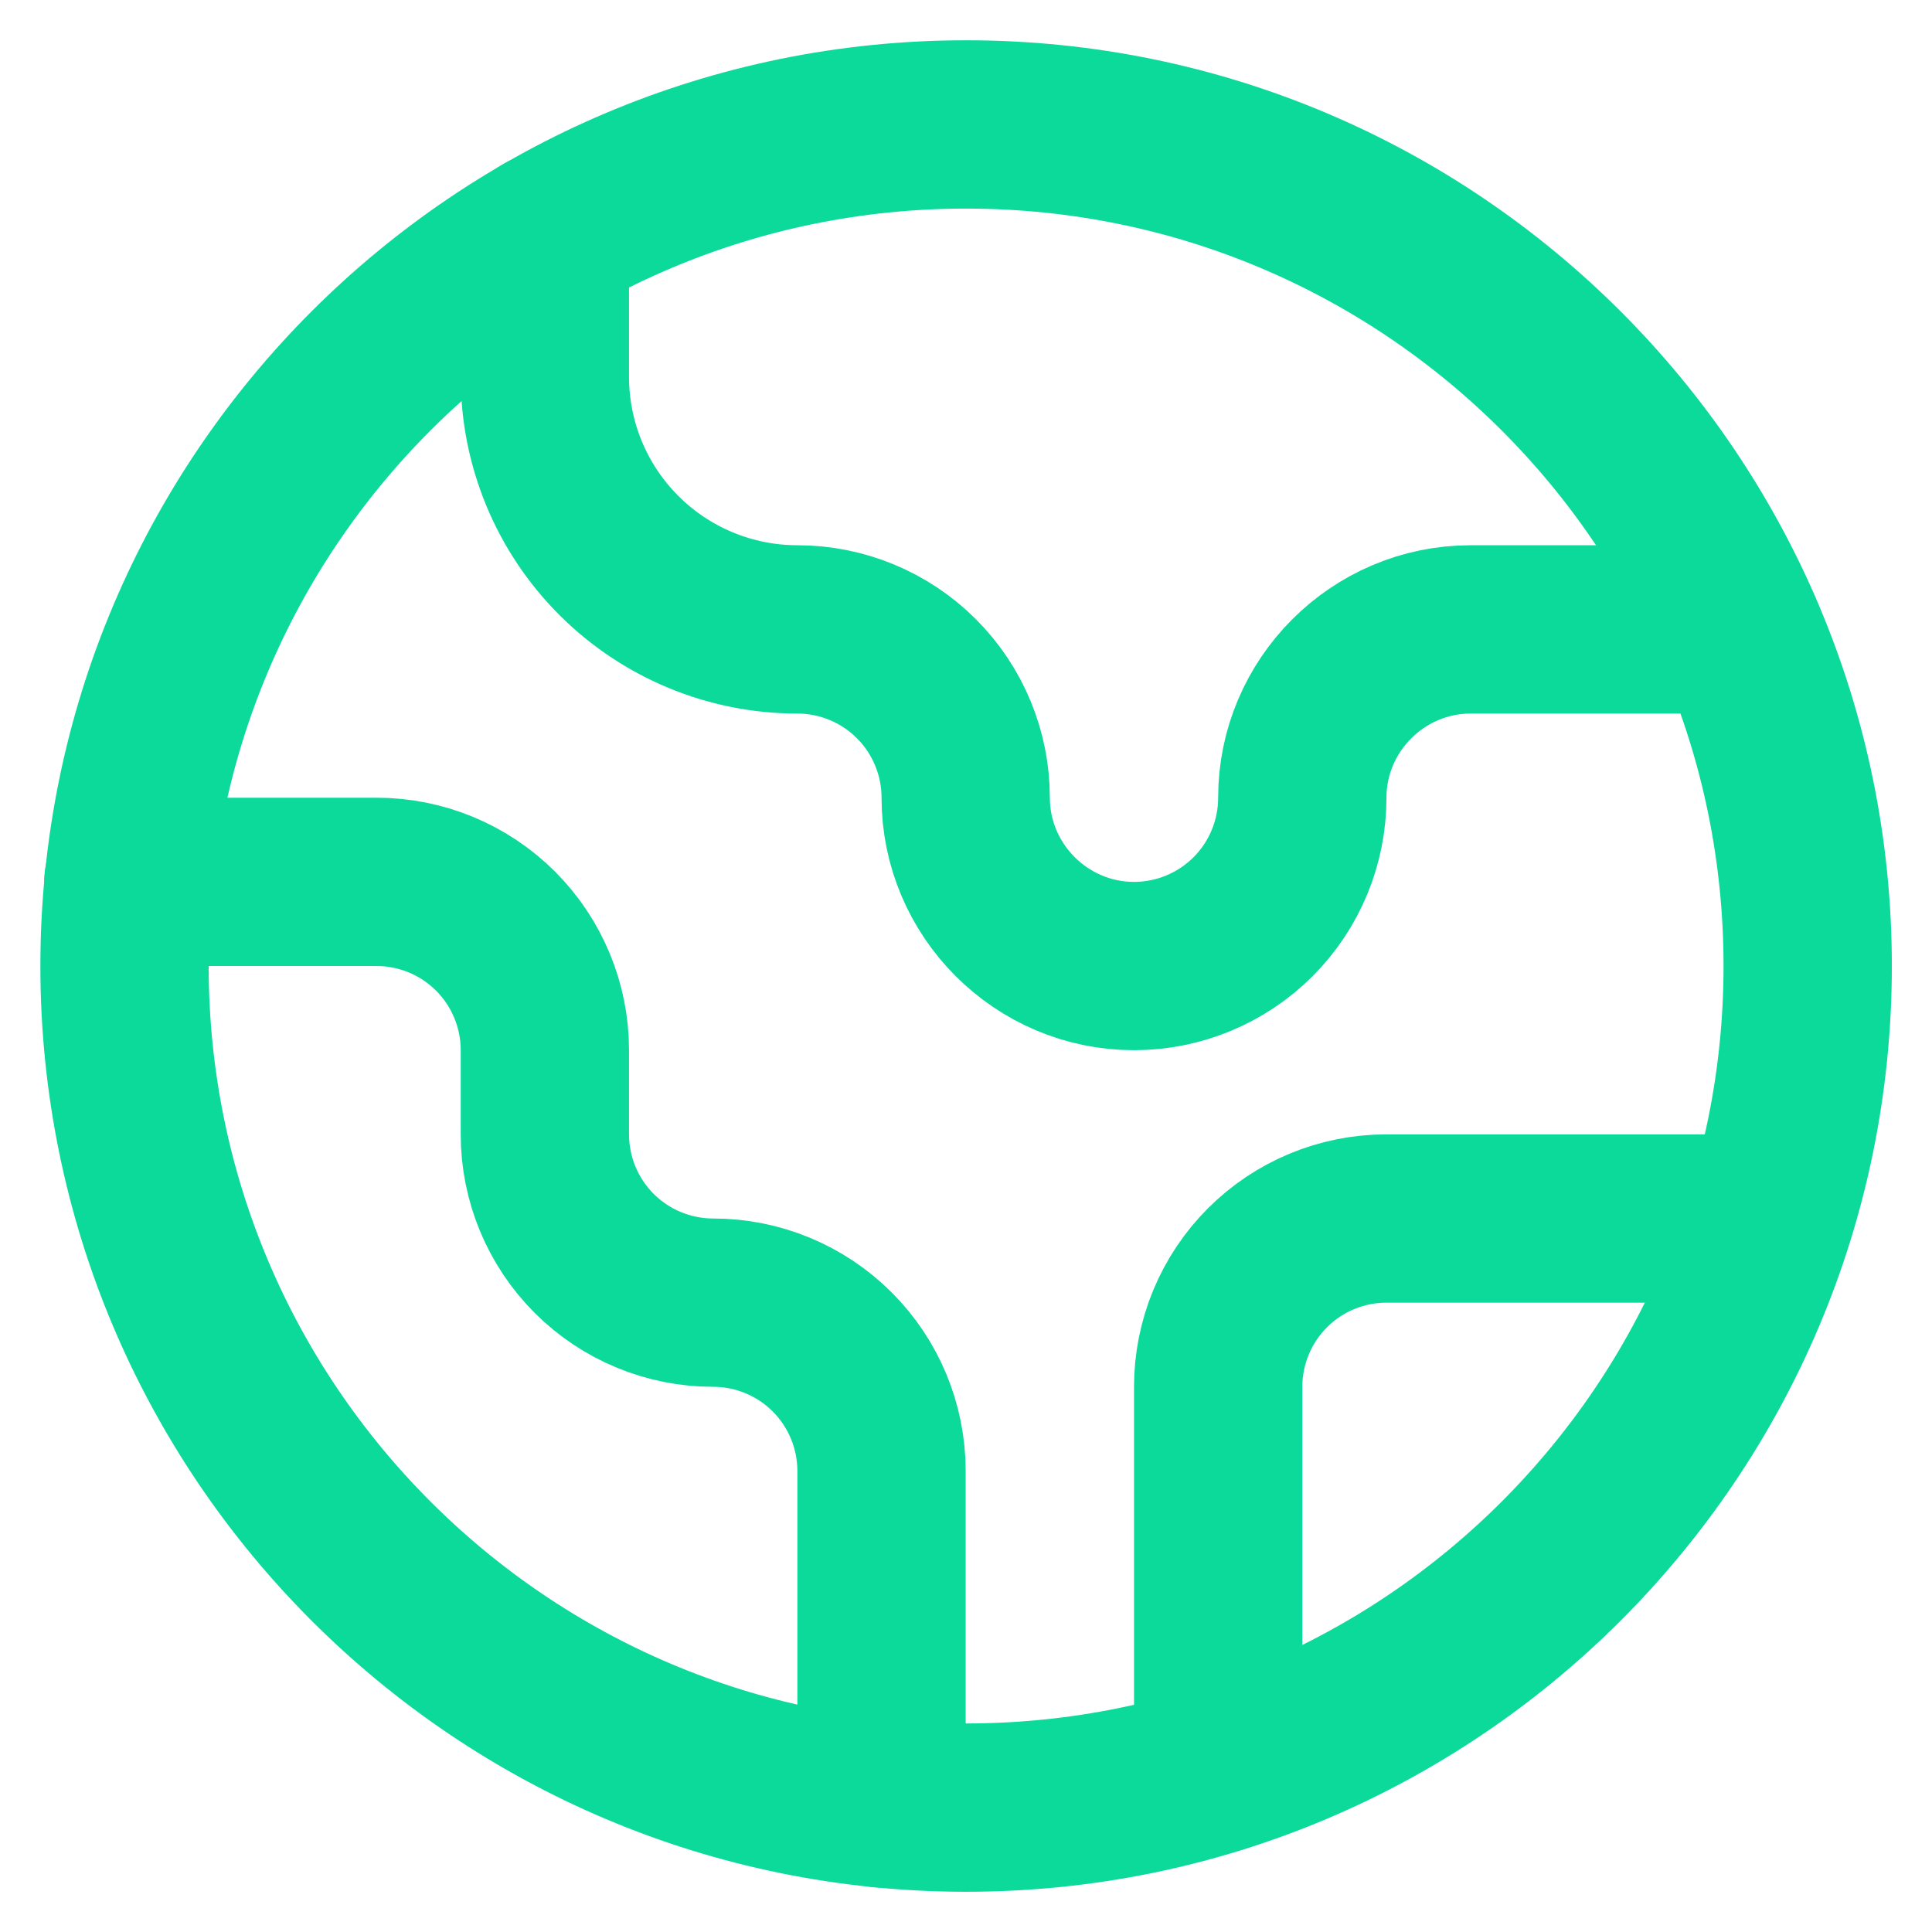 <svg width="44" height="44" viewBox="0 0 44 44" fill="none" xmlns="http://www.w3.org/2000/svg">
<path d="M40.278 27.751H31.576C30.559 27.751 29.584 28.154 28.866 28.873C28.147 29.592 27.743 30.567 27.743 31.584V40.286M12.409 5.402V8.584C12.409 10.109 13.015 11.572 14.094 12.65C15.172 13.728 16.634 14.334 18.159 14.334C19.176 14.334 20.151 14.738 20.87 15.457C21.589 16.176 21.993 17.151 21.993 18.167C21.993 20.276 23.718 22.001 25.826 22.001C26.843 22.001 27.818 21.597 28.537 20.878C29.256 20.159 29.659 19.184 29.659 18.167C29.659 16.059 31.384 14.334 33.493 14.334H39.569M20.076 41.072V33.501C20.076 32.484 19.672 31.509 18.953 30.79C18.234 30.071 17.259 29.667 16.243 29.667C15.226 29.667 14.251 29.264 13.532 28.545C12.813 27.826 12.409 26.851 12.409 25.834V23.917C12.409 22.901 12.005 21.926 11.287 21.207C10.568 20.488 9.593 20.084 8.576 20.084H2.922" stroke="#0CDA9A" stroke-width="3.833" stroke-linecap="round" stroke-linejoin="round"/>
<path d="M22.003 41.167C32.588 41.167 41.169 32.586 41.169 22.001C41.169 11.415 32.588 2.834 22.003 2.834C11.417 2.834 2.836 11.415 2.836 22.001C2.836 32.586 11.417 41.167 22.003 41.167Z" stroke="#0CDA9A" stroke-width="3.833" stroke-linecap="round" stroke-linejoin="round"/>
</svg>
